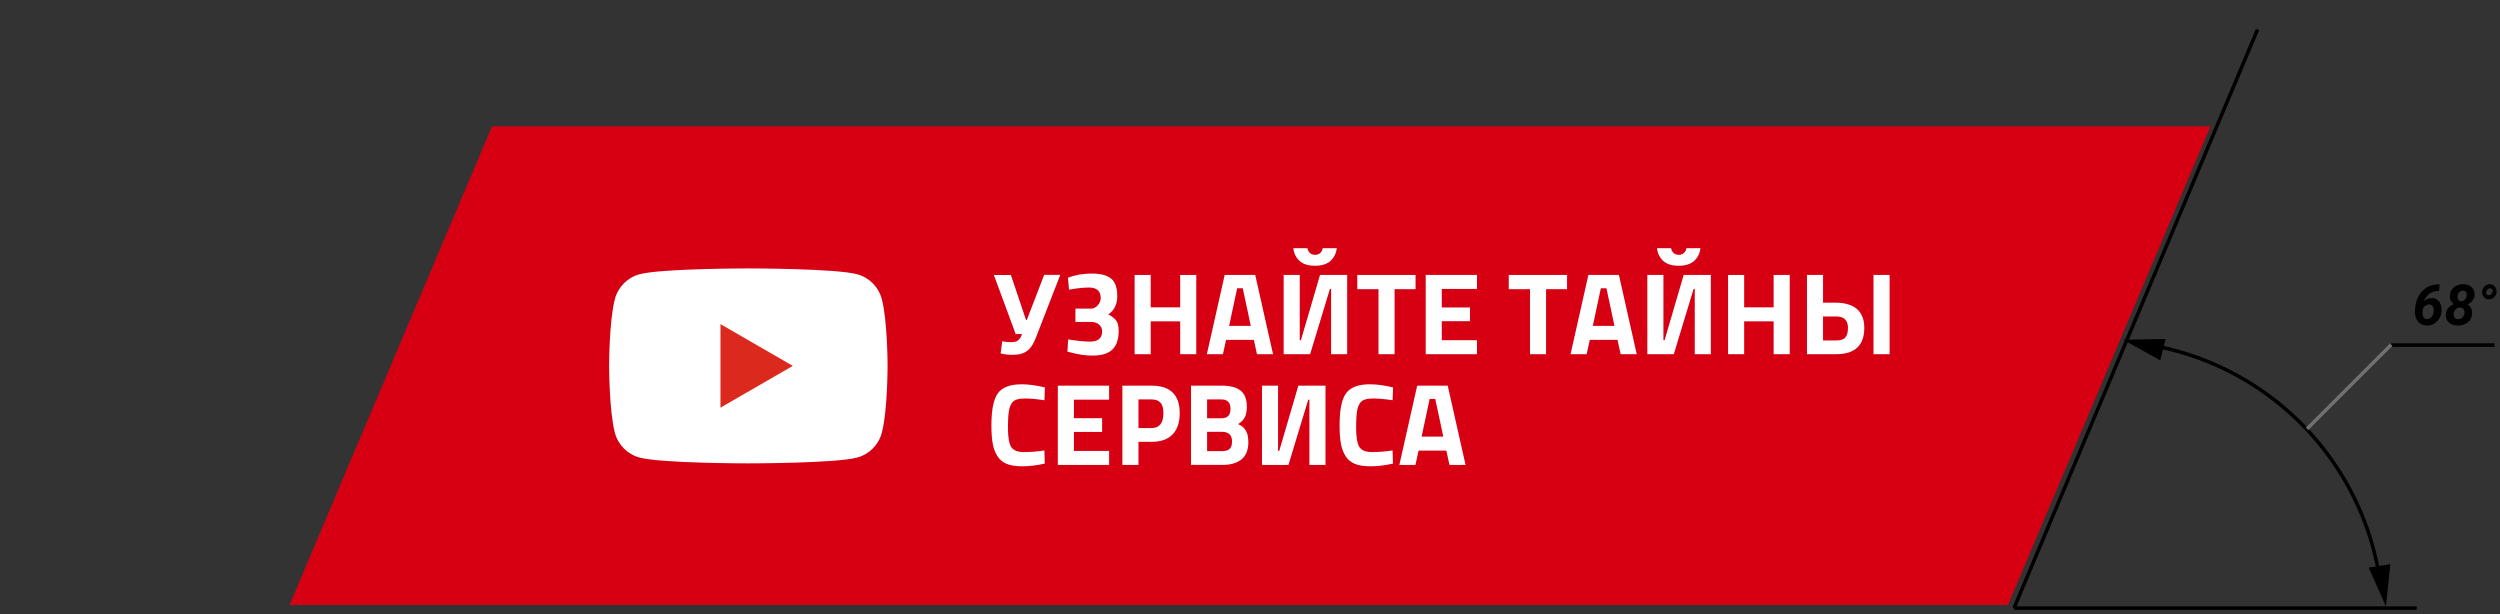 <?xml version="1.0" encoding="UTF-8" standalone="no"?>
<!-- Created with Inkscape (http://www.inkscape.org/) -->

<svg
   width="708"
   height="174"
   viewBox="0 0 187.325 46.037"
   version="1.1"
   id="svg5"
   inkscape:version="1.1.2 (0a00cf5339, 2022-02-04, custom)"
   sodipodi:docname="secoservice_ru-poznaj-button1.svg"
   xmlns:inkscape="http://www.inkscape.org/namespaces/inkscape"
   xmlns:sodipodi="http://sodipodi.sourceforge.net/DTD/sodipodi-0.dtd"
   xmlns="http://www.w3.org/2000/svg"
   xmlns:svg="http://www.w3.org/2000/svg">
  <rect x="0" y="0" width="187.325" height="46.037" fill="#333333" stroke="none"/>
  <sodipodi:namedview
     id="namedview7"
     pagecolor="#ffffff"
     bordercolor="#666666"
     borderopacity="1.0"
     inkscape:pageshadow="2"
     inkscape:pageopacity="0.0"
     inkscape:pagecheckerboard="0"
     inkscape:document-units="mm"
     showgrid="false"
     inkscape:zoom="0.9983453"
     inkscape:cx="384.63646"
     inkscape:cy="201.33315"
     inkscape:window-width="1920"
     inkscape:window-height="1009"
     inkscape:window-x="-8"
     inkscape:window-y="-8"
     inkscape:window-maximized="1"
     inkscape:current-layer="layer2"
     fit-margin-top="0"
     fit-margin-left="0"
     fit-margin-right="0"
     fit-margin-bottom="0"
     width="165.862mm"
     units="px"
     height="166.818px" />
  <defs
     id="defs2">
    <clipPath
       id="clip-path">
      <path
         id="Path_182"
         data-name="Path 182"
         d="M 0,0 H 61.137 V 156.6 H 0 Z"
         fill="none"
         stroke="#000000"
         stroke-width="1" />
    </clipPath>
    <clipPath
       id="clip-path-6">
      <path
         id="Path_182-0"
         data-name="Path 182"
         d="M 0,0 H 61.137 V 156.6 H 0 Z"
         fill="none"
         stroke="#000000"
         stroke-width="1" />
    </clipPath>
  </defs>
  <g
     inkscape:label="Warstwa 1"
     inkscape:groupmode="layer"
     id="layer1"
     transform="translate(-37.473,-111.439)">
    <g
       id="Group_376"
       data-name="Group 376"
       transform="matrix(0.265,0,0,0.265,-8.772,-727.919)">
      <g
         id="Mask_Group_3"
         data-name="Mask Group 3"
         transform="translate(261,3001.523)"
         clip-path="url(#clip-path)">
        <path
           id="Path_66"
           data-name="Path 66"
           d="m 55.814,209.817 a 45.507,45.507 0 0 1 47.021,14.432"
           transform="translate(-46.348,-205.723)"
           fill="none"
           stroke="#000000"
           stroke-width="1" />
        <path
           id="Path_67"
           data-name="Path 67"
           d="m 15.627,201.9 -9.151,0.99 7.43,-5.433 z"
           transform="translate(-3.989,-196.1)"
           fill="#040405"
           stroke="#000000"
           stroke-width="1" />
        <path
           id="Path_68"
           data-name="Path 68"
           d="M 0,2.713 7.02,8.666 3.918,0 Z"
           transform="rotate(-11,90.18,-251.084)"
           fill="#040405"
           stroke="#000000"
           stroke-width="1" />
        <line
           id="Line_29"
           data-name="Line 29"
           y1="140.257"
           x2="60.384"
           transform="translate(0.377,16.178)"
           fill="none"
           stroke="#000000"
           stroke-width="1"
           x1="0"
           y2="0" />
        <line
           id="Line_30"
           data-name="Line 30"
           y2="156.212"
           transform="translate(0.489)"
           fill="none"
           stroke="#000000"
           stroke-width="1"
           x1="0"
           y1="0"
           x2="0" />
      </g>
    </g>
    <g
       aria-label="22°"
       transform="rotate(13.737,448.956,-96.181)"
       id="_22_"
       style="font-style:italic;font-weight:700;font-size:4.233px;font-family:RobotoCondensed-BoldItalic, Roboto;stroke-width:0.265">
      <path
         d="m 118.445,151.471 h -2.005 l 0.068,-0.434 1.069,-1.003 q 0.329,-0.308 0.436,-0.5 0.107,-0.192 0.081,-0.376 -0.043,-0.256 -0.296,-0.263 -0.198,-0.004 -0.333,0.139 -0.132,0.143 -0.161,0.374 l -0.583,0.002 q 0.017,-0.281 0.167,-0.511 0.151,-0.229 0.401,-0.356 0.252,-0.128 0.544,-0.126 0.42,0.008 0.653,0.236 0.234,0.227 0.207,0.606 -0.033,0.426 -0.502,0.889 l -0.298,0.283 -0.616,0.554 1.244,0.004 z"
         id="path1118" />
      <path
         d="m 120.823,151.471 h -2.005 l 0.068,-0.434 1.069,-1.003 q 0.329,-0.308 0.436,-0.5 0.107,-0.192 0.081,-0.376 -0.043,-0.256 -0.296,-0.263 -0.198,-0.004 -0.333,0.139 -0.132,0.143 -0.161,0.374 l -0.583,0.002 q 0.017,-0.281 0.167,-0.511 0.151,-0.229 0.401,-0.356 0.252,-0.128 0.544,-0.126 0.42,0.008 0.653,0.236 0.234,0.227 0.207,0.606 -0.033,0.426 -0.502,0.889 l -0.298,0.283 -0.616,0.554 1.244,0.004 z"
         id="path1120" />
      <path
         d="m 121.664,149.009 q 0.004,-0.242 0.178,-0.418 0.176,-0.178 0.405,-0.174 0.215,0.004 0.358,0.17 0.145,0.165 0.141,0.384 -0.004,0.24 -0.176,0.413 -0.17,0.174 -0.399,0.17 -0.217,-0.004 -0.364,-0.163 -0.147,-0.161 -0.143,-0.382 z m 0.296,-0.004 q -0.012,0.093 0.041,0.167 0.054,0.074 0.153,0.074 0.105,0 0.192,-0.076 0.087,-0.076 0.105,-0.194 0.012,-0.101 -0.039,-0.176 -0.052,-0.076 -0.149,-0.076 -0.105,0 -0.196,0.083 -0.089,0.083 -0.107,0.198 z"
         id="path1122" />
    </g>
    <path
       id="Path_2038"
       data-name="Path 2038"
       d="M 75.817,71.778 H 204.578 L 189.406,107.64 H 60.645 Z"
       fill="#d70013"
       style="fill:#d70013;fill-opacity:1;stroke-width:0.265" />
  </g>
  <g
     inkscape:groupmode="layer"
     id="layer2"
     inkscape:label="poznaj"
     transform="translate(-37.473,-111.439)">
    <g
       aria-label="УЗНАЙТЕ ТАЙНЫ 
ПРОИЗВОДСТВА"
       id="text83595"
       style="font-weight:bold;font-size:8.996px;font-family:'Titillium Web[RUS by Daymarius]';-inkscape-font-specification:'Titillium Web[RUS by Daymarius] Bold';fill:#ffffff;stroke-width:0.265"
       transform="translate(-1.058,-49.213)">
      <path
         d="m 115.693,135.299 h 0.063 l 1.34,-3.481 h 1.241 l -1.871,4.822 q -0.279,0.729 -0.63,1.008 -0.342,0.27 -0.756,0.315 -0.414,0.054 -0.792,0.018 -0.378,-0.036 -0.558,-0.099 l 0.126,-0.936 q 0.657,0.117 0.999,0.036 0.351,-0.081 0.531,-0.594 h -0.495 l -1.682,-4.561 h 1.313 z"
         id="path96704" />
      <path
         d="m 118.931,132.043 q 0.828,-0.324 1.844,-0.324 1.026,0 1.493,0.396 0.468,0.387 0.468,1.34 0,0.954 -0.693,1.412 0.432,0.234 0.612,0.486 0.189,0.252 0.189,0.801 0,0.963 -0.486,1.43 -0.477,0.468 -1.538,0.468 -0.783,0 -1.646,-0.234 l -0.288,-0.072 0.063,-0.945 q 1.008,0.171 1.691,0.171 0.927,0 0.927,-0.792 0,-0.333 -0.243,-0.531 -0.234,-0.198 -0.621,-0.198 h -1.196 v -1.026 h 1.196 q 0.297,0 0.522,-0.252 0.234,-0.252 0.234,-0.558 0,-0.819 -0.891,-0.819 -0.621,0 -1.322,0.126 l -0.234,0.036 z"
         id="path96706" />
      <path
         d="m 127.594,137.944 v -2.537 h -2.276 v 2.537 h -1.241 v -6.117 h 1.241 v 2.501 h 2.276 v -2.501 h 1.241 v 6.117 z"
         id="path96708" />
      <path
         d="m 129.654,137.944 1.376,-6.117 h 2.357 l 1.376,6.117 h -1.241 l -0.243,-1.106 h -2.141 l -0.243,1.106 z m 2.339,-5.092 -0.621,2.906 h 1.673 l -0.621,-2.906 z"
         id="path96710" />
      <path
         d="m 139.244,137.944 v -5.038 h -0.09 l -1.529,5.038 h -2.042 v -6.117 h 1.241 v 5.038 h 0.09 l 1.475,-5.038 h 2.096 v 6.117 z m -1.826,-8.186 q 0.036,0.225 0.189,0.369 0.153,0.144 0.396,0.144 0.252,0 0.405,-0.144 0.162,-0.144 0.189,-0.369 h 1.089 q -0.072,0.612 -0.495,0.99 -0.414,0.369 -1.187,0.369 -0.774,0 -1.187,-0.369 -0.414,-0.378 -0.486,-0.99 z"
         id="path96712" />
      <path
         d="m 141.268,132.924 v -1.097 h 4.498 v 1.097 h -1.619 v 5.02 h -1.241 v -5.02 z"
         id="path96714" />
      <path
         d="m 146.548,137.944 v -6.117 h 3.958 v 1.079 h -2.717 v 1.43 h 2.177 v 1.062 h -2.177 v 1.466 h 2.717 v 1.079 z"
         id="path96716" />
      <path
         d="m 152.962,132.924 v -1.097 h 4.498 v 1.097 h -1.619 v 5.02 h -1.241 v -5.02 z"
         id="path96718" />
      <path
         d="m 157.73,137.944 1.376,-6.117 h 2.357 l 1.376,6.117 h -1.241 l -0.243,-1.106 h -2.141 l -0.243,1.106 z m 2.339,-5.092 -0.621,2.906 h 1.673 l -0.621,-2.906 z"
         id="path96720" />
      <path
         d="m 167.32,137.944 v -5.038 h -0.09 l -1.529,5.038 h -2.042 v -6.117 h 1.241 v 5.038 h 0.09 l 1.475,-5.038 h 2.096 v 6.117 z m -1.826,-8.186 q 0.036,0.225 0.189,0.369 0.153,0.144 0.396,0.144 0.252,0 0.405,-0.144 0.162,-0.144 0.189,-0.369 h 1.089 q -0.072,0.612 -0.495,0.99 -0.414,0.369 -1.187,0.369 -0.774,0 -1.187,-0.369 -0.414,-0.378 -0.486,-0.99 z"
         id="path96722" />
      <path
         d="m 173.41,137.944 v -2.537 h -2.276 v 2.537 h -1.241 v -6.117 h 1.241 v 2.501 h 2.276 v -2.501 h 1.241 v 6.117 z"
         id="path96724" />
      <path
         d="m 178.223,135.029 q 0.927,0 0.927,0.882 0,0.513 -0.207,0.747 -0.198,0.225 -0.72,0.225 h -0.999 v -1.853 z m -0.999,-3.203 h -1.241 v 6.117 h 2.249 q 2.177,0 2.177,-2.033 0,-0.513 -0.162,-0.882 -0.153,-0.369 -0.441,-0.603 -0.288,-0.234 -0.693,-0.342 -0.396,-0.117 -0.882,-0.117 h -1.008 z m 3.895,0 v 6.117 h 1.241 v -6.117 z"
         id="path96726" />
      <path
         d="m 116.781,145.591 v -5.038 h -2.276 v 5.038 h -1.241 v -6.117 h 4.759 v 6.117 z"
         id="path96728" />
      <path
         d="m 121.603,143.809 h -1.008 v 1.781 h -1.241 v -6.117 h 2.249 q 2.177,0 2.177,2.123 0,1.071 -0.558,1.646 -0.549,0.567 -1.619,0.567 z m -1.008,-1.062 h 0.999 q 0.927,0 0.927,-1.151 0,-0.567 -0.225,-0.81 -0.225,-0.252 -0.702,-0.252 h -0.999 z"
         id="path96730" />
      <path
         d="m 125.93,144.142 q 0.261,0.477 0.99,0.477 0.729,0 0.99,-0.468 0.27,-0.477 0.27,-1.583 0,-1.115 -0.27,-1.619 -0.27,-0.504 -0.99,-0.504 -0.72,0 -0.99,0.504 -0.27,0.504 -0.27,1.619 0,1.106 0.27,1.574 z m 2.96,0.792 q -0.576,0.765 -1.97,0.765 -1.394,0 -1.97,-0.756 -0.567,-0.765 -0.567,-2.384 0,-1.619 0.567,-2.402 0.576,-0.792 1.97,-0.792 1.394,0 1.961,0.792 0.576,0.783 0.576,2.402 0,1.619 -0.567,2.375 z"
         id="path96732" />
      <path
         d="m 134.179,145.591 v -5.038 h -0.09 l -1.529,5.038 h -2.042 v -6.117 h 1.241 v 5.038 h 0.09 l 1.475,-5.038 h 2.096 v 6.117 z"
         id="path96734" />
      <path
         d="m 136.644,139.689 q 0.828,-0.324 1.844,-0.324 1.026,0 1.493,0.396 0.468,0.387 0.468,1.34 0,0.954 -0.693,1.412 0.432,0.234 0.612,0.486 0.189,0.252 0.189,0.801 0,0.963 -0.486,1.43 -0.477,0.468 -1.538,0.468 -0.783,0 -1.646,-0.234 l -0.288,-0.072 0.063,-0.945 q 1.008,0.171 1.691,0.171 0.927,0 0.927,-0.792 0,-0.333 -0.243,-0.531 -0.234,-0.198 -0.621,-0.198 h -1.196 v -1.026 h 1.196 q 0.297,0 0.522,-0.252 0.234,-0.252 0.234,-0.558 0,-0.819 -0.891,-0.819 -0.621,0 -1.322,0.126 l -0.234,0.036 z"
         id="path96736" />
      <path
         d="m 141.789,139.473 h 2.402 q 0.954,0 1.43,0.387 0.477,0.378 0.477,1.232 0,0.513 -0.153,0.819 -0.153,0.297 -0.522,0.531 0.405,0.171 0.594,0.495 0.198,0.324 0.198,0.9 0,0.891 -0.522,1.322 -0.522,0.432 -1.466,0.432 h -2.438 z m 2.375,3.562 h -1.133 v 1.493 h 1.133 q 0.405,0 0.594,-0.162 0.198,-0.162 0.198,-0.594 0,-0.738 -0.792,-0.738 z m -0.036,-2.501 h -1.097 v 1.457 h 1.106 q 0.702,0 0.702,-0.729 0,-0.729 -0.711,-0.729 z"
         id="path96738" />
      <path
         d="m 148.545,144.142 q 0.261,0.477 0.99,0.477 0.729,0 0.99,-0.468 0.27,-0.477 0.27,-1.583 0,-1.115 -0.27,-1.619 -0.27,-0.504 -0.99,-0.504 -0.72,0 -0.99,0.504 -0.27,0.504 -0.27,1.619 0,1.106 0.27,1.574 z m 2.96,0.792 q -0.576,0.765 -1.97,0.765 -1.394,0 -1.97,-0.756 -0.567,-0.765 -0.567,-2.384 0,-1.619 0.567,-2.402 0.576,-0.792 1.97,-0.792 1.394,0 1.961,0.792 0.576,0.783 0.576,2.402 0,1.619 -0.567,2.375 z"
         id="path96740" />
      <path
         d="m 153.295,144.502 q 0.486,-1.277 0.486,-2.834 v -2.195 h 3.976 v 5.029 h 0.558 v 2.312 h -1.241 v -1.223 h -3.077 v 1.223 h -1.241 v -2.312 z m 1.736,-2.744 q 0,0.747 -0.135,1.52 -0.117,0.603 -0.306,1.223 h 1.916 v -3.94 h -1.475 z"
         id="path96742" />
      <path
         d="m 163.146,145.492 q -0.954,0.207 -1.718,0.207 -0.765,0 -1.223,-0.189 -0.459,-0.189 -0.72,-0.603 -0.261,-0.414 -0.36,-0.972 -0.099,-0.558 -0.099,-1.403 0,-1.772 0.495,-2.465 0.504,-0.702 1.844,-0.702 0.774,0 1.79,0.243 l -0.036,0.99 q -0.891,-0.135 -1.484,-0.135 -0.585,0 -0.837,0.162 -0.252,0.153 -0.378,0.594 -0.117,0.441 -0.117,1.502 0,1.062 0.243,1.475 0.252,0.405 0.99,0.405 0.747,0 1.583,-0.126 z"
         id="path96744" />
      <path
         d="m 163.604,140.571 v -1.097 h 4.498 v 1.097 h -1.619 v 5.02 h -1.241 v -5.02 z"
         id="path96746" />
      <path
         d="m 168.885,139.473 h 2.402 q 0.954,0 1.43,0.387 0.477,0.378 0.477,1.232 0,0.513 -0.153,0.819 -0.153,0.297 -0.522,0.531 0.405,0.171 0.594,0.495 0.198,0.324 0.198,0.9 0,0.891 -0.522,1.322 -0.522,0.432 -1.466,0.432 h -2.438 z m 2.375,3.562 h -1.133 v 1.493 h 1.133 q 0.405,0 0.594,-0.162 0.198,-0.162 0.198,-0.594 0,-0.738 -0.792,-0.738 z m -0.036,-2.501 h -1.097 v 1.457 h 1.106 q 0.702,0 0.702,-0.729 0,-0.729 -0.711,-0.729 z"
         id="path96748" />
      <path
         d="m 173.761,145.591 1.376,-6.117 h 2.357 l 1.376,6.117 h -1.241 l -0.243,-1.106 h -2.141 l -0.243,1.106 z m 2.339,-5.092 -0.621,2.906 h 1.673 l -0.621,-2.906 z"
         id="path96750" />
    </g>
    <g
       viewBox="0 0 90 20"
       preserveAspectRatio="xMidYMid meet"
       class="style-scope yt-icon"
       transform="matrix(1.375,0,0,1.375,81.493,20.072)"
       id="g18801">
      <g
         class="style-scope yt-icon"
         id="g18782">
        <path
           d="M 17.11,47.007 C 16.935,46.353 16.421,45.84 15.768,45.665 14.585,45.348 9.84,45.348 9.84,45.348 c 0,0 -4.746,0 -5.928,0.317 -0.653,0.175 -1.167,0.688 -1.342,1.342 -0.317,1.183 -0.317,3.653 -0.317,3.653 0,0 0,2.47 0.317,3.653 0.175,0.653 0.688,1.167 1.342,1.342 1.183,0.317 5.928,0.317 5.928,0.317 0,0 4.746,0 5.929,-0.317 0.653,-0.175 1.167,-0.688 1.342,-1.342 0.317,-1.183 0.317,-3.653 0.317,-3.653 0,0 -0.001,-2.47 -0.317,-3.653 z"
           class="style-scope yt-icon"
           fill="#ff0000"
           id="path18778-6"
           style="fill:#ffffff;stroke-width:0.531" />
        <path
           d="M 8.321,52.935 12.263,50.659 8.321,48.383 Z"
           class="style-scope yt-icon"
           fill="#ffffff"
           id="path18780-5"
           style="fill:#dc291e;fill-opacity:1;stroke-width:0.531" />
      </g>
      <g
         class="style-scope yt-icon"
         id="g18799">
        <g
           id="youtube-paths"
           class="style-scope yt-icon" />
      </g>
    </g>
    <path
       id="Path_2038-2"
       data-name="Path 2038"
       d="m 74.341,120.904 h 128.761 l -15.173,35.862 H 59.168 Z"
       fill="#d70013"
       style="fill:#d70013;fill-opacity:1;stroke-width:0.265" />
    <g
       viewBox="0 0 90 20"
       preserveAspectRatio="xMidYMid meet"
       class="style-scope yt-icon"
       transform="matrix(1.375,0,0,1.375,80.016,69.198)"
       id="g18801-6">
      <g
         class="style-scope yt-icon"
         id="g18782-3">
        <path
           d="M 17.11,47.007 C 16.935,46.353 16.421,45.84 15.768,45.665 14.585,45.348 9.84,45.348 9.84,45.348 c 0,0 -4.746,0 -5.928,0.317 -0.653,0.175 -1.167,0.688 -1.342,1.342 -0.317,1.183 -0.317,3.653 -0.317,3.653 0,0 0,2.47 0.317,3.653 0.175,0.653 0.688,1.167 1.342,1.342 1.183,0.317 5.928,0.317 5.928,0.317 0,0 4.746,0 5.929,-0.317 0.653,-0.175 1.167,-0.688 1.342,-1.342 0.317,-1.183 0.317,-3.653 0.317,-3.653 0,0 -0.001,-2.47 -0.317,-3.653 z"
           class="style-scope yt-icon"
           fill="#ff0000"
           id="path18778-6-2"
           style="fill:#ffffff;stroke-width:0.531" />
        <path
           d="M 8.321,52.935 12.263,50.659 8.321,48.383 Z"
           class="style-scope yt-icon"
           fill="#ffffff"
           id="path18780-5-8"
           style="fill:#dc291e;fill-opacity:1;stroke-width:0.531" />
      </g>
      <g
         class="style-scope yt-icon"
         id="g18799-8">
        <g
           id="youtube-paths-2"
           class="style-scope yt-icon" />
      </g>
    </g>
    <g
       id="Group_377"
       data-name="Group 377"
       transform="matrix(0.265,0,0,0.265,-100.636,5.176)">
      <g
         aria-label="68°"
         id="_68_"
         style="font-style:italic;font-weight:700;font-size:16px;font-family:RobotoCondensed-BoldItalic, Roboto">
        <path
           d="m 1210.992,481.382 -0.172,1.867 -0.43,0.008 q -2.68,0.141 -3.867,2.953 0.977,-0.961 2.289,-0.93 0.922,0.016 1.555,0.516 0.641,0.5 0.938,1.367 0.297,0.867 0.211,1.914 -0.094,1.117 -0.672,2.047 -0.57,0.922 -1.5,1.438 -0.93,0.508 -2.008,0.484 -1.117,-0.031 -1.922,-0.625 -0.797,-0.602 -1.164,-1.641 -0.367,-1.039 -0.242,-2.266 l 0.086,-0.703 q 0.367,-2.938 2.148,-4.68 1.789,-1.75 4.453,-1.75 z m -2.93,5.695 q -0.57,-0.016 -1.023,0.281 -0.453,0.297 -0.75,0.758 l -0.102,0.703 q -0.039,0.352 -0.031,0.766 0.016,0.734 0.336,1.18 0.32,0.445 0.906,0.453 0.578,0.023 1.055,-0.375 0.477,-0.398 0.703,-1.07 0.227,-0.672 0.148,-1.367 -0.07,-0.609 -0.398,-0.961 -0.32,-0.359 -0.844,-0.367 z"
           id="path23387" />
        <path
           d="m 1220.859,484.468 q -0.109,1.664 -1.953,2.602 0.664,0.461 0.992,1.141 0.328,0.68 0.274,1.484 -0.086,1.531 -1.242,2.453 -1.156,0.922 -2.859,0.891 -1.555,-0.016 -2.5,-0.891 -0.938,-0.875 -0.852,-2.312 0.109,-1.891 2.227,-2.859 -1.148,-0.914 -1.07,-2.383 0.055,-0.969 0.57,-1.719 0.516,-0.75 1.383,-1.148 0.875,-0.398 1.906,-0.375 1.476,0.031 2.344,0.883 0.867,0.844 0.781,2.234 z M 1218,489.538 q 0.086,-0.672 -0.242,-1.117 -0.328,-0.445 -0.969,-0.461 -0.711,-0.016 -1.227,0.461 -0.508,0.477 -0.609,1.25 -0.086,0.672 0.234,1.109 0.328,0.43 0.984,0.445 0.719,0.016 1.219,-0.453 0.508,-0.469 0.609,-1.234 z m 0.633,-4.961 q 0.07,-0.641 -0.203,-1.016 -0.273,-0.383 -0.812,-0.398 -0.617,-0.016 -1.047,0.414 -0.43,0.422 -0.516,1.125 -0.07,0.633 0.188,1.039 0.266,0.398 0.82,0.414 0.609,0.016 1.047,-0.422 0.438,-0.445 0.523,-1.156 z"
           id="path23389" />
        <path
           d="m 1223,483.577 q 0.016,-0.914 0.672,-1.578 0.664,-0.672 1.531,-0.656 0.812,0.016 1.352,0.641 0.547,0.625 0.531,1.453 -0.016,0.906 -0.664,1.562 -0.641,0.656 -1.508,0.641 -0.82,-0.016 -1.375,-0.617 -0.555,-0.609 -0.539,-1.445 z m 1.117,-0.016 q -0.047,0.352 0.156,0.633 0.203,0.281 0.578,0.281 0.398,0 0.727,-0.289 0.328,-0.289 0.399,-0.734 0.047,-0.383 -0.148,-0.664 -0.195,-0.289 -0.562,-0.289 -0.398,0 -0.742,0.312 -0.336,0.312 -0.406,0.75 z"
           id="path23391" />
      </g>
      <g
         id="Group_166"
         data-name="Group 166"
         transform="translate(1090.315,485.5)">
        <path
           id="Path_69"
           data-name="Path 69"
           d="m 263.578,258.834 a 79.4,79.4 0 0 1 70.116,70.117"
           transform="translate(-229.526,-246.451)"
           fill="none"
           stroke="#000000"
           stroke-width="1" />
        <line
           id="Line_31"
           data-name="Line 31"
           x2="113.861"
           transform="translate(0.324,87.442)"
           fill="none"
           stroke="#000000"
           stroke-width="1"
           x1="0"
           y1="0"
           y2="0" />
        <line
           id="Line_32"
           data-name="Line 32"
           y1="163.619"
           x2="68.861"
           transform="translate(0.324,-76.177)"
           fill="none"
           stroke="#000000"
           stroke-width="1"
           x1="0"
           y2="0" />
      </g>
      <path
         id="Path_123"
         data-name="Path 123"
         d="M 11.606,0 0,3.111 11.607,6.221 Z"
         transform="rotate(-99,841.032,-222.871)" />
      <path
         id="Path_181"
         data-name="Path 181"
         d="M 11.606,0 0,3.111 11.607,6.221 Z"
         transform="rotate(14,-1450.689,4816.967)" />
      <g
         id="Group_167"
         data-name="Group 167"
         transform="translate(136,162.961)">
        <line
           id="Line_37"
           data-name="Line 37"
           x2="29.213"
           transform="translate(1061.287,335.599)"
           fill="none"
           stroke="#000000"
           stroke-width="1"
           x1="0"
           y1="0"
           y2="0" />
        <line
           id="Line_40"
           data-name="Line 40"
           y1="23.787"
           x2="23.787"
           transform="translate(1037.5,335.5)"
           fill="none"
           stroke="#707070"
           stroke-width="1"
           x1="0"
           y2="0" />
      </g>
    </g>
    <g
       aria-label="УЗНАЙТЕ ТАЙНЫ 
СЕРВИСА"
       id="text98372"
       style="font-size:8.731px;font-family:'Titillium Web[RUS by Daymarius]';-inkscape-font-specification:'Titillium Web[RUS by Daymarius]';text-align:center;text-anchor:middle;stroke-width:0.265">
      <path
         d="m 114.352,135.412 h 0.061 l 1.301,-3.379 h 1.205 l -1.816,4.68 q -0.271,0.707 -0.611,0.978 -0.332,0.262 -0.733,0.306 -0.402,0.052 -0.768,0.018 -0.367,-0.035 -0.541,-0.096 l 0.122,-0.908 q 0.637,0.114 0.969,0.035 0.341,-0.079 0.515,-0.576 h -0.48 l -1.633,-4.427 h 1.275 z"
         style="-inkscape-font-specification:'Titillium Web[RUS by Daymarius] Bold';fill:#ffffff"
         id="path109423" />
      <path
         d="m 117.496,132.251 q 0.803,-0.314 1.79,-0.314 0.995,0 1.449,0.384 0.454,0.375 0.454,1.301 0,0.926 -0.672,1.371 0.419,0.227 0.594,0.471 0.183,0.244 0.183,0.777 0,0.934 -0.471,1.388 -0.463,0.454 -1.493,0.454 -0.76,0 -1.598,-0.227 l -0.279,-0.07 0.061,-0.917 q 0.978,0.166 1.641,0.166 0.899,0 0.899,-0.768 0,-0.323 -0.236,-0.515 -0.227,-0.192 -0.602,-0.192 h -1.161 v -0.995 h 1.161 q 0.288,0 0.506,-0.244 0.227,-0.244 0.227,-0.541 0,-0.795 -0.864,-0.795 -0.602,0 -1.284,0.122 l -0.227,0.035 z"
         style="-inkscape-font-specification:'Titillium Web[RUS by Daymarius] Bold';fill:#ffffff"
         id="path109425" />
      <path
         d="m 125.904,137.979 v -2.462 h -2.209 v 2.462 h -1.205 v -5.937 h 1.205 v 2.427 h 2.209 v -2.427 h 1.205 v 5.937 z"
         style="-inkscape-font-specification:'Titillium Web[RUS by Daymarius] Bold';fill:#ffffff"
         id="path109427" />
      <path
         d="m 127.903,137.979 1.336,-5.937 h 2.288 l 1.336,5.937 h -1.205 l -0.236,-1.074 h -2.078 l -0.236,1.074 z m 2.27,-4.942 -0.602,2.82 h 1.624 l -0.602,-2.82 z"
         style="-inkscape-font-specification:'Titillium Web[RUS by Daymarius] Bold';fill:#ffffff"
         id="path109429" />
      <path
         d="m 137.211,137.979 v -4.889 h -0.087 l -1.484,4.889 h -1.982 v -5.937 h 1.205 v 4.889 h 0.087 l 1.432,-4.889 h 2.034 v 5.937 z m -1.772,-7.945 q 0.035,0.218 0.183,0.358 0.148,0.14 0.384,0.14 0.244,0 0.393,-0.14 0.157,-0.14 0.183,-0.358 h 1.056 q -0.07,0.594 -0.48,0.96 -0.402,0.358 -1.153,0.358 -0.751,0 -1.153,-0.358 -0.402,-0.367 -0.471,-0.96 z"
         style="-inkscape-font-specification:'Titillium Web[RUS by Daymarius] Bold';fill:#ffffff"
         id="path109431" />
      <path
         d="m 139.175,133.107 v -1.065 h 4.366 v 1.065 h -1.572 v 4.872 h -1.205 v -4.872 z"
         style="-inkscape-font-specification:'Titillium Web[RUS by Daymarius] Bold';fill:#ffffff"
         id="path109433" />
      <path
         d="m 144.301,137.979 v -5.937 h 3.842 v 1.048 h -2.637 v 1.388 h 2.113 v 1.03 h -2.113 v 1.423 h 2.637 v 1.048 z"
         style="-inkscape-font-specification:'Titillium Web[RUS by Daymarius] Bold';fill:#ffffff"
         id="path109435" />
      <path
         d="m 150.526,133.107 v -1.065 h 4.366 v 1.065 h -1.572 v 4.872 h -1.205 v -4.872 z"
         style="-inkscape-font-specification:'Titillium Web[RUS by Daymarius] Bold';fill:#ffffff"
         id="path109437" />
      <path
         d="m 155.154,137.979 1.336,-5.937 h 2.288 l 1.336,5.937 h -1.205 l -0.236,-1.074 h -2.078 l -0.236,1.074 z m 2.27,-4.942 -0.602,2.82 h 1.624 l -0.602,-2.82 z"
         style="-inkscape-font-specification:'Titillium Web[RUS by Daymarius] Bold';fill:#ffffff"
         id="path109439" />
      <path
         d="m 164.461,137.979 v -4.889 h -0.087 l -1.484,4.889 h -1.982 v -5.937 h 1.205 v 4.889 h 0.087 l 1.432,-4.889 h 2.034 v 5.937 z m -1.772,-7.945 q 0.035,0.218 0.183,0.358 0.148,0.14 0.384,0.14 0.244,0 0.393,-0.14 0.157,-0.14 0.183,-0.358 h 1.056 q -0.07,0.594 -0.48,0.96 -0.402,0.358 -1.153,0.358 -0.751,0 -1.153,-0.358 -0.402,-0.367 -0.471,-0.96 z"
         style="-inkscape-font-specification:'Titillium Web[RUS by Daymarius] Bold';fill:#ffffff"
         id="path109441" />
      <path
         d="m 170.372,137.979 v -2.462 h -2.209 v 2.462 h -1.205 v -5.937 h 1.205 v 2.427 h 2.209 v -2.427 h 1.205 v 5.937 z"
         style="-inkscape-font-specification:'Titillium Web[RUS by Daymarius] Bold';fill:#ffffff"
         id="path109443" />
      <path
         d="m 175.043,135.15 q 0.899,0 0.899,0.856 0,0.498 -0.201,0.725 -0.192,0.218 -0.699,0.218 h -0.969 v -1.799 z m -0.969,-3.108 h -1.205 v 5.937 h 2.183 q 2.113,0 2.113,-1.973 0,-0.498 -0.157,-0.856 -0.148,-0.358 -0.428,-0.585 -0.279,-0.227 -0.672,-0.332 -0.384,-0.114 -0.856,-0.114 h -0.978 z m 3.781,0 v 5.937 h 1.205 v -5.937 z"
         style="-inkscape-font-specification:'Titillium Web[RUS by Daymarius] Bold';fill:#ffffff"
         id="path109445" />
      <path
         d="m 115.758,146.178 q -0.926,0.201 -1.668,0.201 -0.742,0 -1.187,-0.183 -0.445,-0.183 -0.699,-0.585 -0.253,-0.402 -0.349,-0.943 -0.096,-0.541 -0.096,-1.362 0,-1.72 0.48,-2.392 0.489,-0.681 1.79,-0.681 0.751,0 1.738,0.236 l -0.035,0.96 q -0.864,-0.131 -1.441,-0.131 -0.568,0 -0.812,0.157 -0.244,0.148 -0.367,0.576 -0.114,0.428 -0.114,1.458 0,1.03 0.236,1.432 0.244,0.393 0.96,0.393 0.725,0 1.537,-0.122 z"
         style="-inkscape-font-specification:'Titillium Web[RUS by Daymarius] Bold';fill:#ffffff"
         id="path109447" />
      <path
         d="m 116.736,146.274 v -5.937 h 3.842 v 1.048 h -2.637 v 1.388 h 2.113 v 1.03 h -2.113 v 1.423 h 2.637 v 1.048 z"
         style="-inkscape-font-specification:'Titillium Web[RUS by Daymarius] Bold';fill:#ffffff"
         id="path109449" />
      <path
         d="m 123.756,144.545 h -0.978 v 1.729 h -1.205 v -5.937 h 2.183 q 2.113,0 2.113,2.061 0,1.039 -0.541,1.598 -0.533,0.55 -1.572,0.55 z m -0.978,-1.03 h 0.969 q 0.899,0 0.899,-1.118 0,-0.55 -0.218,-0.786 -0.218,-0.244 -0.681,-0.244 h -0.969 z"
         style="-inkscape-font-specification:'Titillium Web[RUS by Daymarius] Bold';fill:#ffffff"
         id="path109451" />
      <path
         d="m 126.716,140.336 h 2.331 q 0.926,0 1.388,0.375 0.463,0.367 0.463,1.196 0,0.498 -0.148,0.795 -0.148,0.288 -0.506,0.515 0.393,0.166 0.576,0.48 0.192,0.314 0.192,0.873 0,0.864 -0.506,1.284 -0.506,0.419 -1.423,0.419 h -2.366 z m 2.305,3.458 h -1.1 v 1.449 h 1.1 q 0.393,0 0.576,-0.157 0.192,-0.157 0.192,-0.576 0,-0.716 -0.768,-0.716 z m -0.035,-2.427 h -1.065 v 1.414 h 1.074 q 0.681,0 0.681,-0.707 0,-0.707 -0.69,-0.707 z"
         style="-inkscape-font-specification:'Titillium Web[RUS by Daymarius] Bold';fill:#ffffff"
         id="path109453" />
      <path
         d="m 135.587,146.274 v -4.889 h -0.087 l -1.484,4.889 h -1.982 v -5.937 h 1.205 v 4.889 h 0.087 l 1.432,-4.889 h 2.034 v 5.937 z"
         style="-inkscape-font-specification:'Titillium Web[RUS by Daymarius] Bold';fill:#ffffff"
         id="path109455" />
      <path
         d="m 141.847,146.178 q -0.926,0.201 -1.668,0.201 -0.742,0 -1.187,-0.183 -0.445,-0.183 -0.699,-0.585 -0.253,-0.402 -0.349,-0.943 -0.096,-0.541 -0.096,-1.362 0,-1.72 0.48,-2.392 0.489,-0.681 1.79,-0.681 0.751,0 1.738,0.236 l -0.035,0.96 q -0.864,-0.131 -1.441,-0.131 -0.568,0 -0.812,0.157 -0.244,0.148 -0.367,0.576 -0.114,0.428 -0.114,1.458 0,1.03 0.236,1.432 0.244,0.393 0.96,0.393 0.725,0 1.537,-0.122 z"
         style="-inkscape-font-specification:'Titillium Web[RUS by Daymarius] Bold';fill:#ffffff"
         id="path109457" />
      <path
         d="m 142.327,146.274 1.336,-5.937 h 2.288 l 1.336,5.937 h -1.205 l -0.236,-1.074 h -2.078 l -0.236,1.074 z m 2.27,-4.942 -0.602,2.82 h 1.624 l -0.602,-2.82 z"
         style="-inkscape-font-specification:'Titillium Web[RUS by Daymarius] Bold';fill:#ffffff"
         id="path109459" />
    </g>
  </g>
  <g
     inkscape:groupmode="layer"
     id="layer3"
     inkscape:label="poznaj 1" />
</svg>
